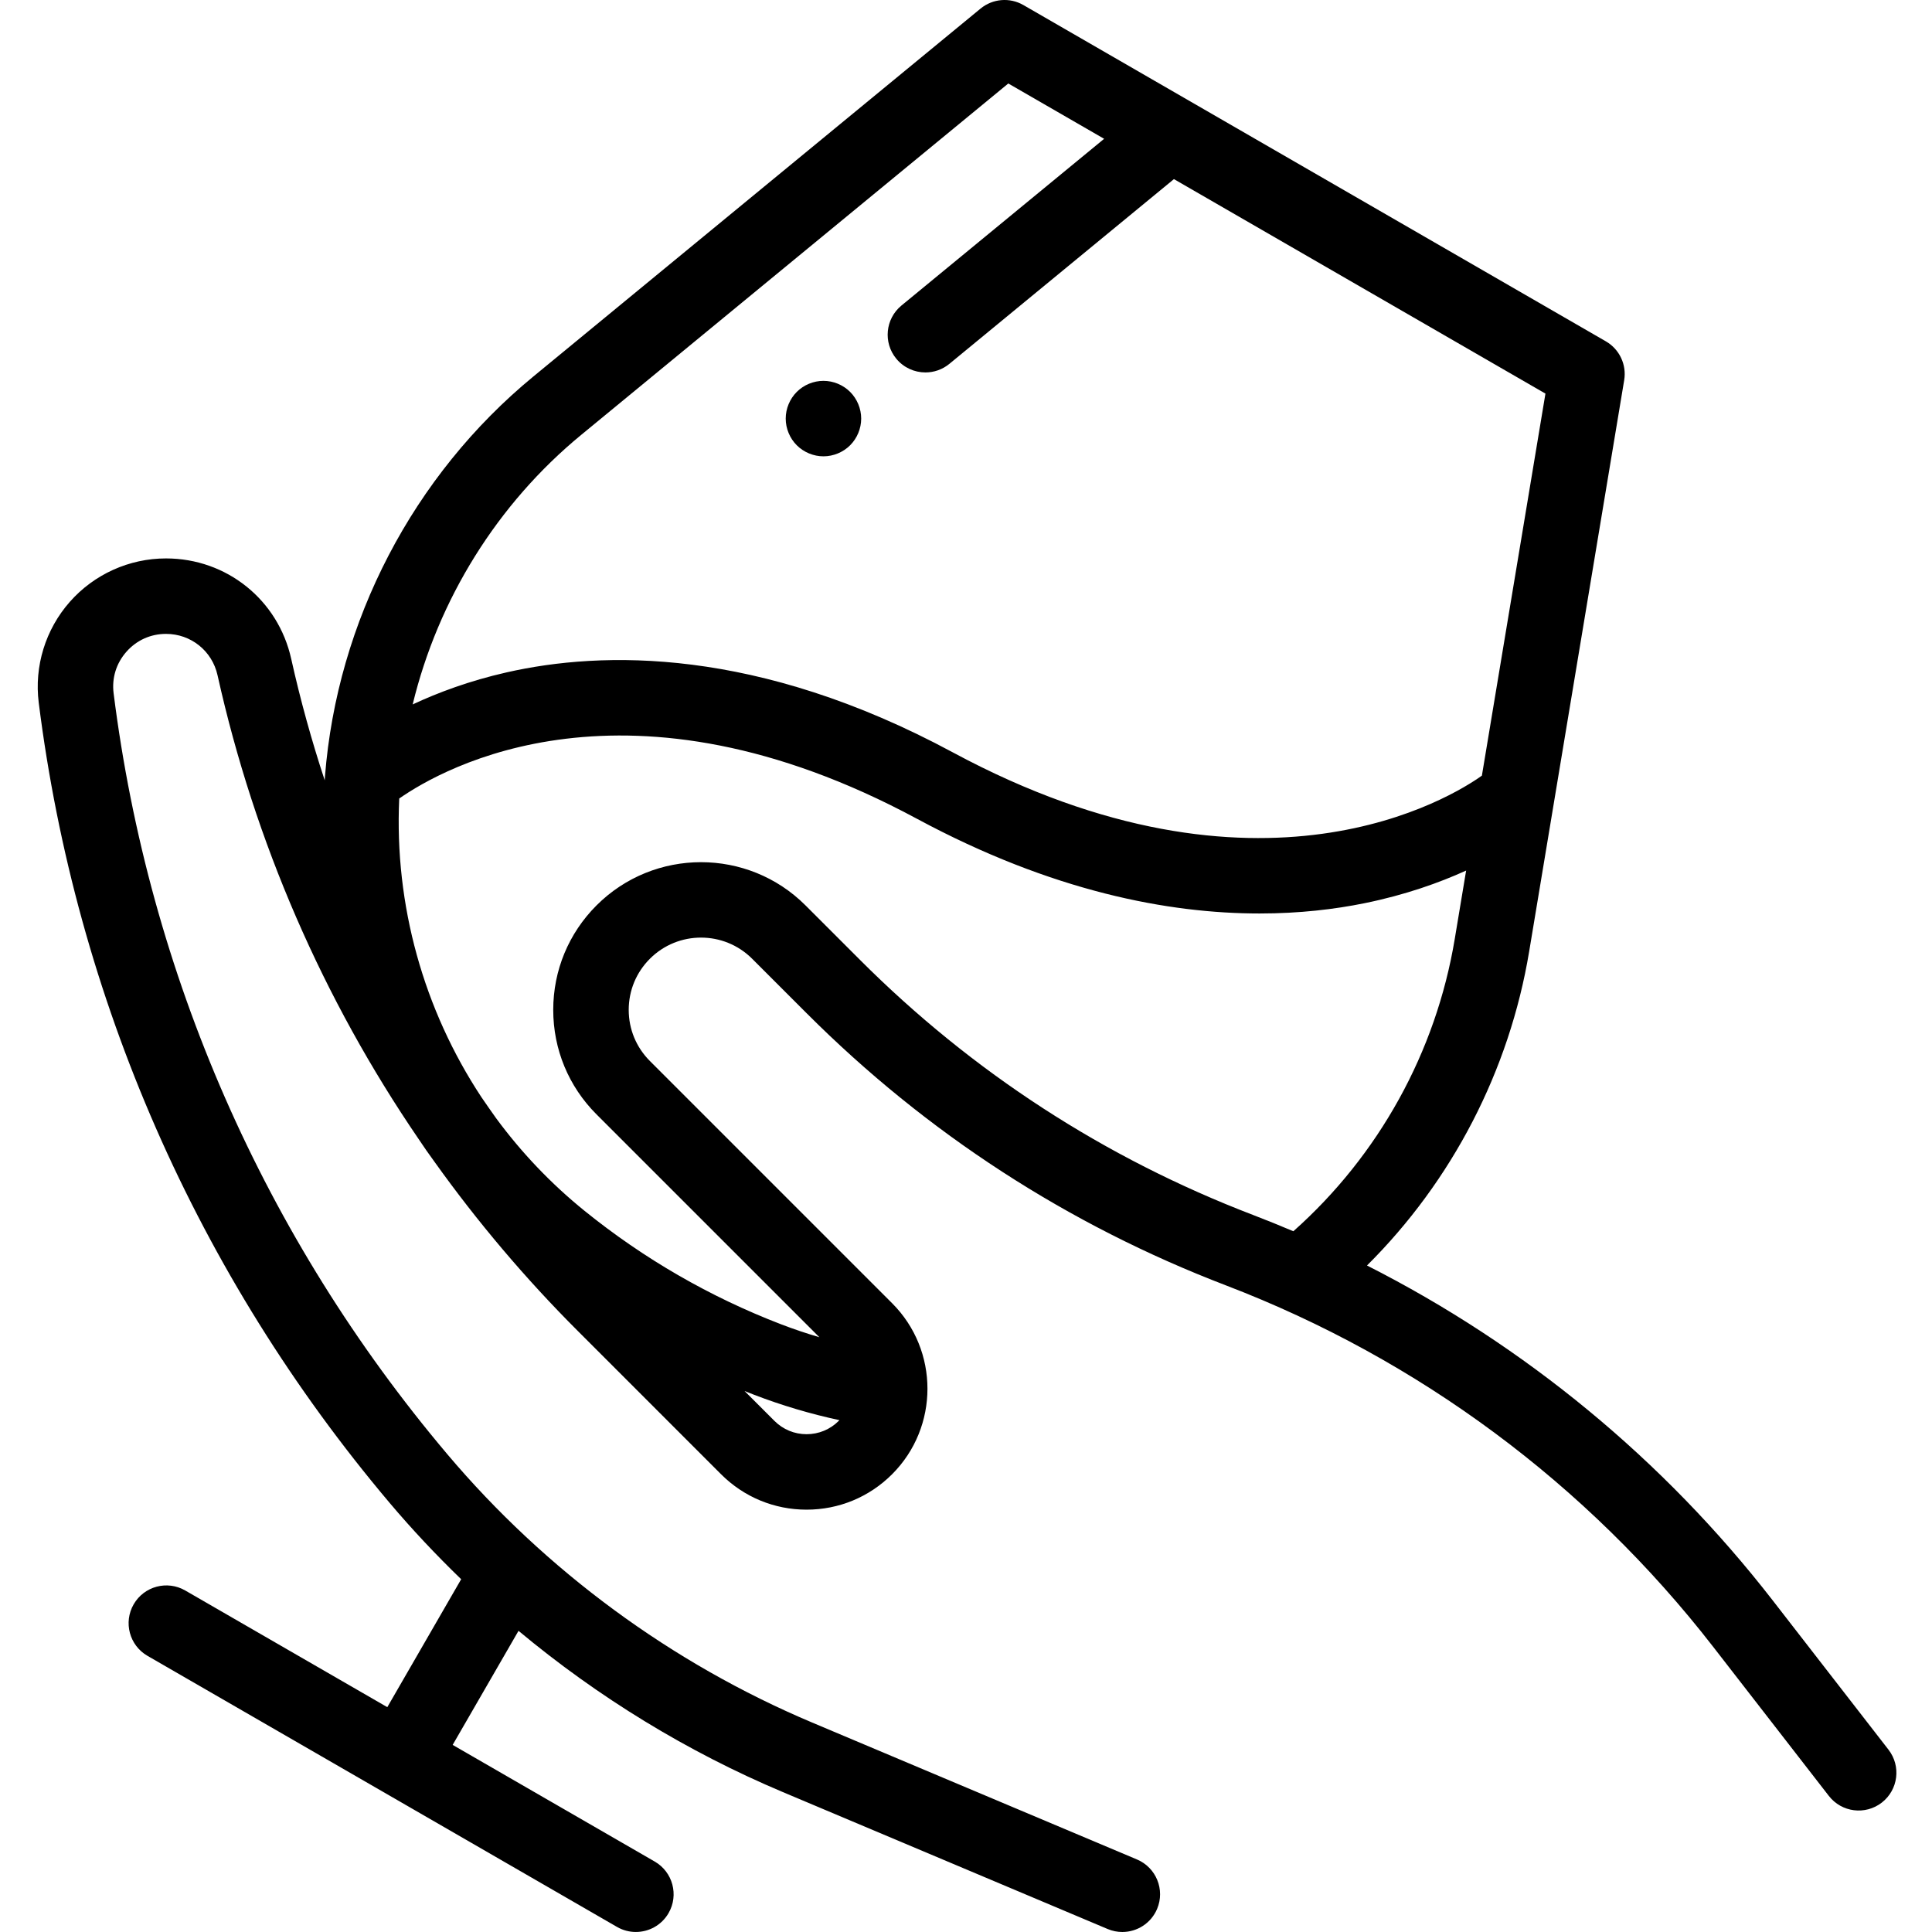 <?xml version="1.0" encoding="UTF-8"?> <svg xmlns="http://www.w3.org/2000/svg" height="511pt" viewBox="-9 0 511 512" width="511pt"><path d="m490.969 463.68-30.645-39.508c-28.934-37.301-65.699-67.578-107.555-88.801 22.594-22.473 37.719-51.621 42.977-83.227l25.18-151.387c.688-4.113-1.254-8.219-4.863-10.301l-154.352-89.117c-3.613-2.086-8.137-1.711-11.355.938l-118.516 97.504c-31.863 26.215-51.988 64.84-55.219 105.977-.027.348-.039.691-.066 1.035-3.477-10.543-6.453-21.285-8.883-32.203-3.488-15.664-17.133-26.602-33.18-26.602-9.75 0-19.043 4.195-25.492 11.508s-9.453 17.055-8.234 26.73c9.863 78.367 42.016 151.688 92.977 212.035 5.969 7.07 12.32 13.816 18.973 20.25l-19.574 33.906-53.555-30.922c-4.785-2.762-10.902-1.121-13.66 3.66-2.762 4.785-1.125 10.898 3.66 13.66l124.43 71.84c1.574.91 3.293 1.34 4.988 1.34 3.457 0 6.82-1.793 8.672-5 2.762-4.781 1.121-10.898-3.66-13.66l-53.555-30.918 17.453-30.23c21.078 17.578 44.742 32.066 70.031 42.727l86.098 36.297c1.27.535 2.586.789 3.883.789 3.898 0 7.609-2.297 9.219-6.117 2.145-5.09-.242-10.953-5.328-13.102l-86.102-36.293c-37.207-15.688-70.645-40.281-96.691-71.129-48.461-57.387-79.035-127.109-88.414-201.629-.512-4.043.695-7.949 3.391-11.004 2.691-3.055 6.418-4.738 10.492-4.738 6.605 0 12.223 4.504 13.656 10.953 9.859 44.262 27.992 85.891 53.293 122.922 1.352 2.047 2.766 4.059 4.219 6.047 11.328 15.855 23.984 30.832 37.906 44.754l38.023 38.027c6.055 6.055 14.105 9.387 22.664 9.387s16.609-3.332 22.664-9.387c12.492-12.496 12.492-32.828 0-45.324l-64.188-64.188c-3.621-3.621-5.613-8.434-5.613-13.551 0-5.117 1.992-9.93 5.613-13.547 7.469-7.473 19.625-7.473 27.098 0l14.426 14.426c31.805 31.809 69.234 56.094 111.242 72.18 50.961 19.52 95.578 52.625 129.023 95.746l30.648 39.508c3.383 4.363 9.668 5.156 14.031 1.77 4.363-3.387 5.156-9.668 1.77-14.031zm-346.422-348.453 113.164-93.102 25.395 14.66-53.719 44.191c-4.262 3.512-4.875 9.812-1.367 14.078 1.977 2.402 4.84 3.645 7.73 3.645 2.234 0 4.484-.746 6.348-2.277l59.508-48.957 98.453 56.844-16.84 101.242c-7.574 5.414-58.617 37.762-140.234-6.176-51.859-27.922-92.918-26.934-118.23-21.188-9.883 2.242-18.211 5.367-24.891 8.492 6.734-27.809 22.402-53.125 44.684-71.453zm59.707 264.852c-3.219 0-6.246-1.254-8.52-3.531l-7.922-7.918c.836.332 1.672.668 2.512.992 7.34 2.824 14.934 5.074 22.625 6.734-.062.062-.113.133-.176.195-2.273 2.273-5.301 3.527-8.52 3.527zm14.141-125.715-14.426-14.426c-15.27-15.27-40.113-15.27-55.383 0-7.395 7.395-11.473 17.23-11.473 27.691 0 10.461 4.074 20.293 11.473 27.691l59.059 59.059c-3.426-1.008-6.816-2.145-10.145-3.426-18.863-7.254-36.395-17.375-52.109-30.086-8.93-7.223-16.758-15.488-23.41-24.52-1.324-1.855-2.629-3.727-3.914-5.605-15.27-23.16-23.074-50.805-21.77-79.129 11.609-8.105 60.492-35.926 137.207 5.371 35.898 19.324 66.746 25.098 90.793 25.098 10.629 0 19.934-1.125 27.75-2.711 10.895-2.207 19.938-5.461 26.992-8.664l-3.023 18.156c-4.977 29.922-20.129 57.316-42.766 77.43-3.504-1.488-7.039-2.918-10.602-4.285-39.371-15.078-74.445-37.836-104.254-67.645zm0 0"></path><path d="m208.723 120.93c2.629 0 5.211-1.07 7.07-2.93s2.93-4.441 2.93-7.07c0-2.629-1.07-5.211-2.93-7.07-1.863-1.859-4.43-2.93-7.07-2.93-2.629 0-5.211 1.07-7.07 2.93s-2.93 4.441-2.93 7.07c0 2.629 1.07 5.211 2.93 7.07s4.441 2.93 7.07 2.93zm0 0"></path></svg> 